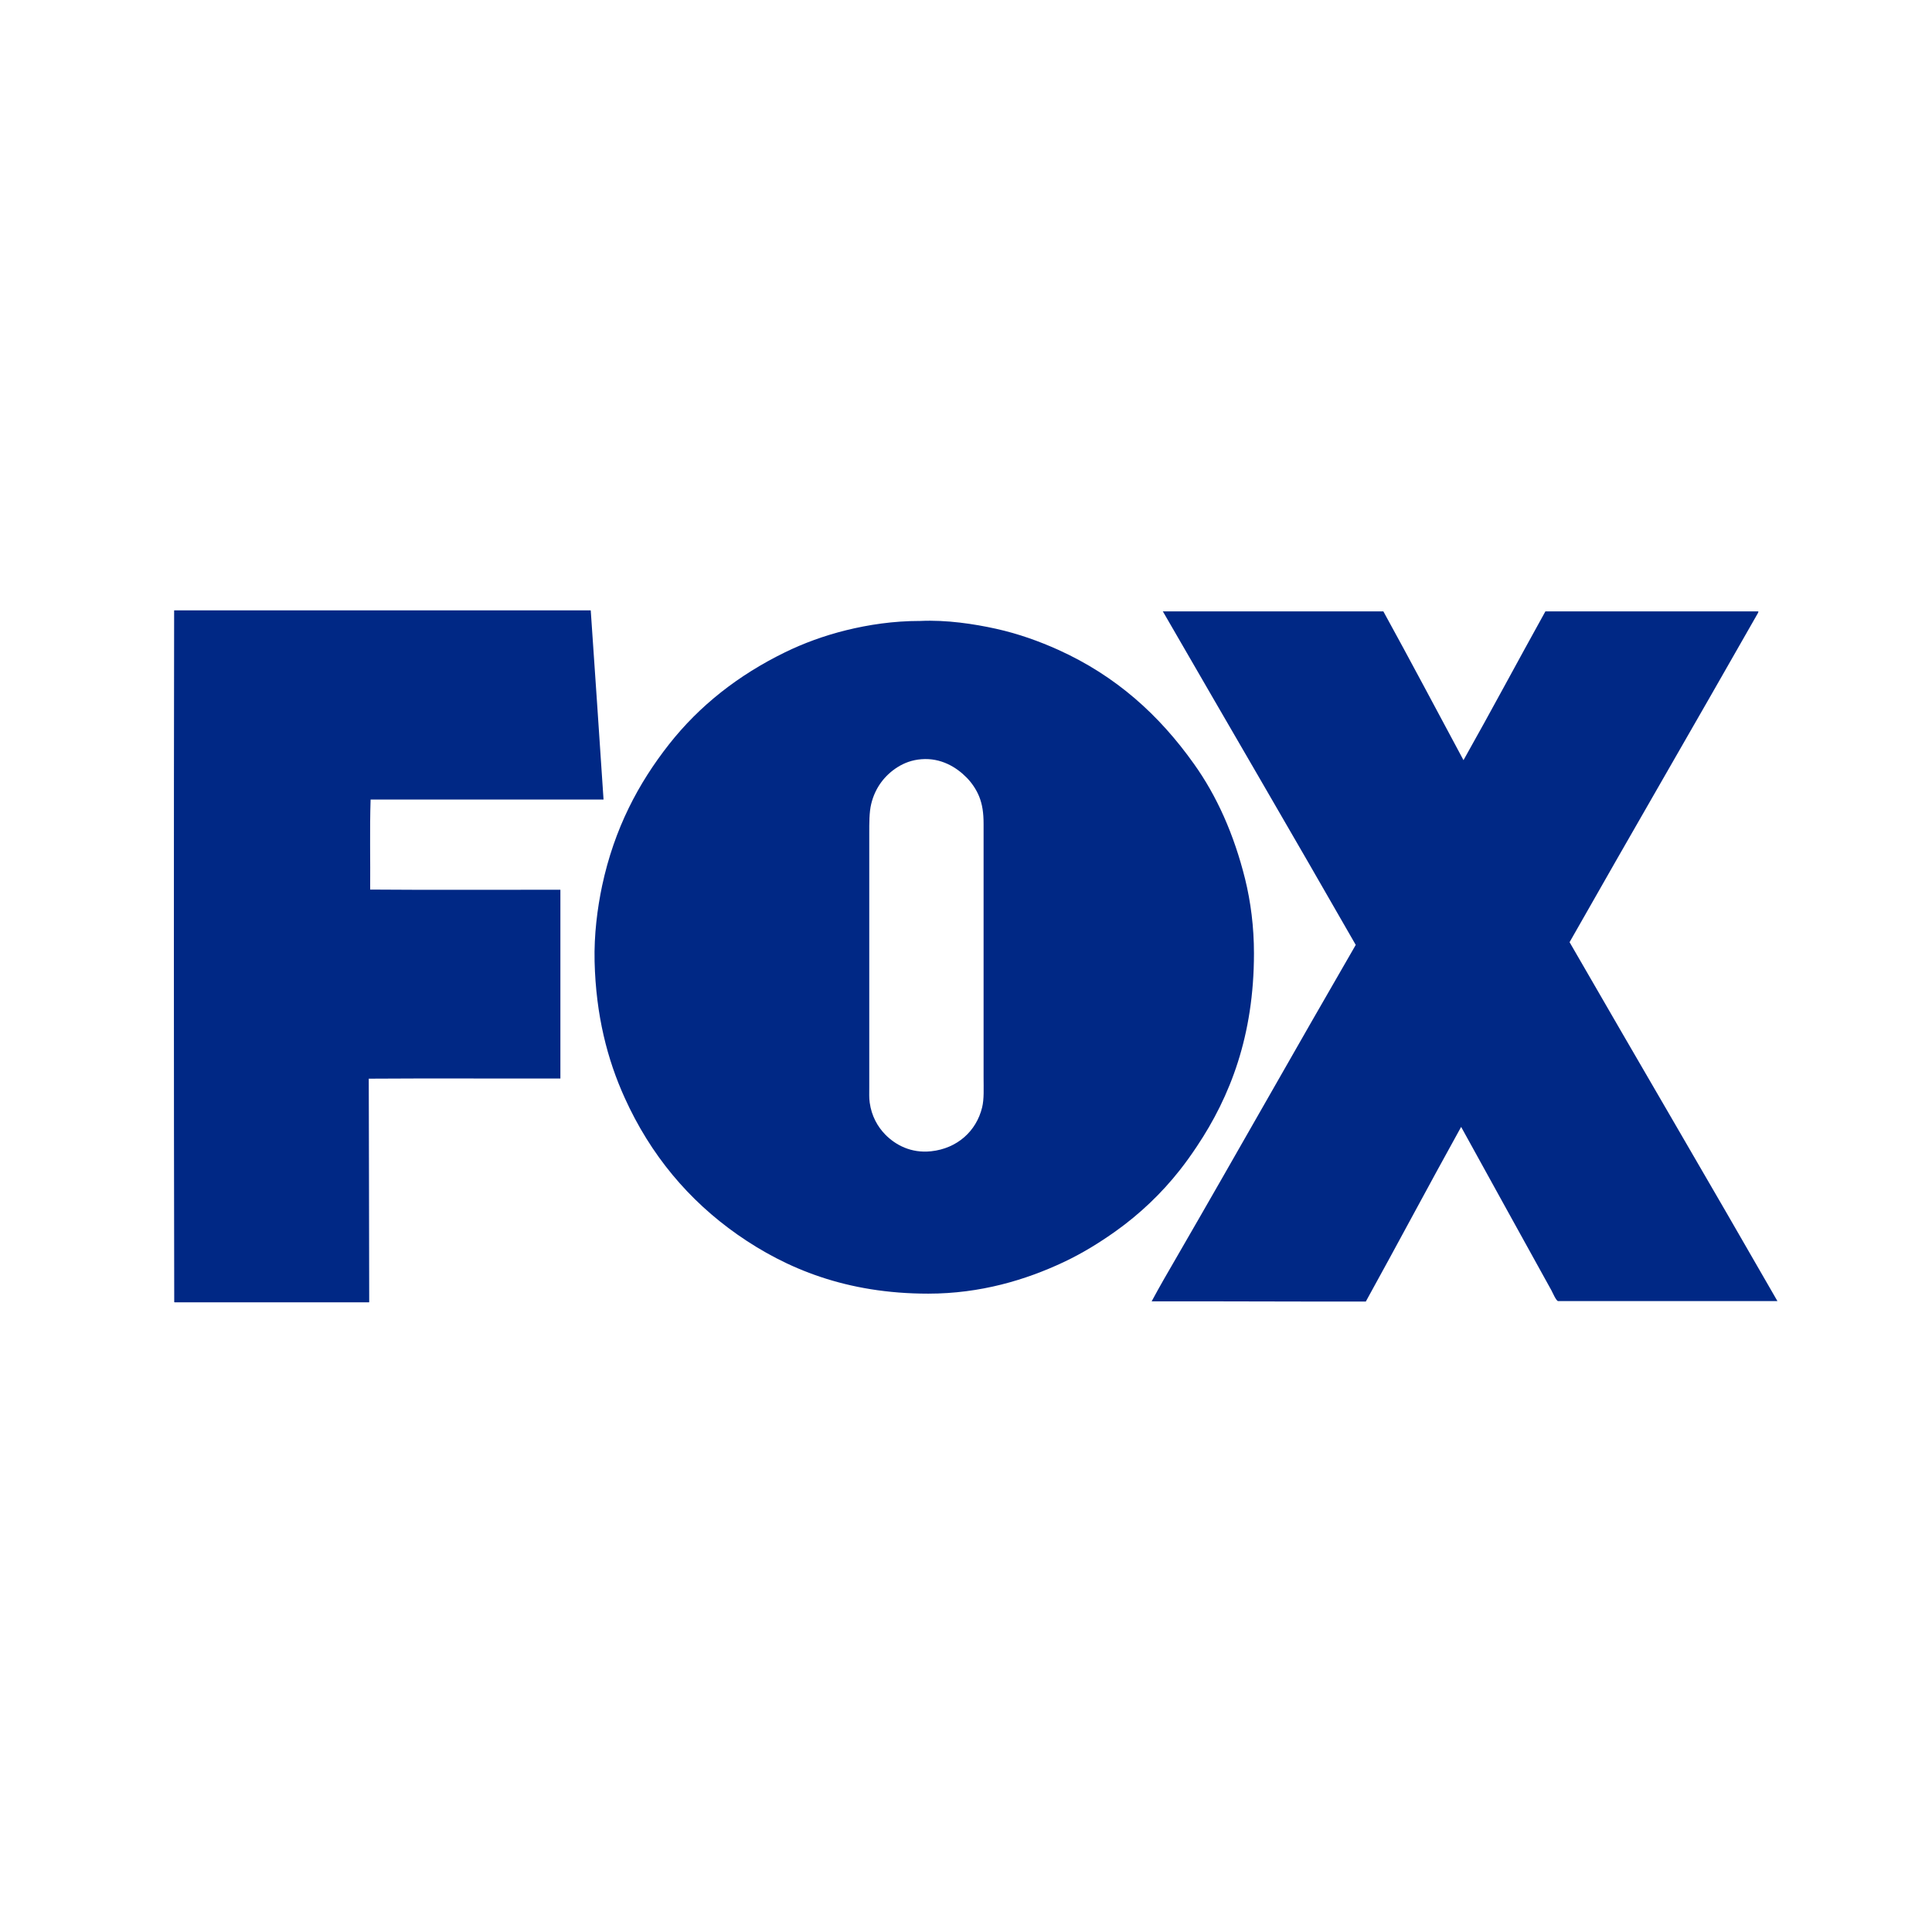 <svg width="100" height="100" viewBox="0 0 100 100" fill="none" xmlns="http://www.w3.org/2000/svg">
<rect width="100" height="100" fill="white"/>
<g clip-path="url(#clip0_5689_395)">
<path d="M92 67.345H80.651C80.547 67.345 80.356 66.886 80.302 66.791C78.741 63.973 77.18 61.142 75.628 58.328C73.967 61.323 72.352 64.368 70.695 67.367C66.979 67.376 63.294 67.349 59.609 67.358C60.027 66.578 60.471 65.815 60.916 65.049C64.016 59.694 67.07 54.267 70.173 48.908C66.874 43.145 63.526 37.427 60.208 31.678C60.199 31.678 60.177 31.641 60.199 31.646H71.603C73.005 34.196 74.371 36.778 75.75 39.346C77.184 36.801 78.568 34.205 79.989 31.646H91.011C91.02 31.691 90.988 31.741 90.965 31.777C87.748 37.432 84.454 43.104 81.241 48.767C84.812 54.965 88.451 61.16 92 67.345Z" fill="#002885"/>
<path d="M64.447 45.5C64.737 46.679 64.905 47.977 64.905 49.343C64.905 53.604 63.671 56.762 61.955 59.331C61.665 59.766 61.37 60.184 61.052 60.583C60.122 61.763 58.997 62.838 57.74 63.732C56.896 64.331 56.015 64.876 55.04 65.334C53.098 66.246 50.752 66.959 48.047 66.959C43.818 66.959 40.696 65.67 38.168 63.9C35.641 62.126 33.671 59.78 32.333 56.821C31.434 54.838 30.844 52.551 30.776 49.765C30.744 48.386 30.917 47.024 31.166 45.844C31.802 42.868 33.05 40.535 34.629 38.525C36.208 36.519 38.209 34.949 40.628 33.765C41.576 33.302 42.638 32.907 43.795 32.621C44.952 32.336 46.232 32.14 47.616 32.14H47.639C48.991 32.077 50.425 32.295 51.55 32.544C52.721 32.803 53.806 33.198 54.772 33.633C57.767 34.986 60 37.009 61.797 39.537C62.981 41.193 63.87 43.181 64.447 45.5ZM50.833 57.325C50.942 56.889 50.91 56.331 50.91 55.755V42.641C50.91 42.078 50.847 41.642 50.684 41.234C50.534 40.862 50.302 40.522 50.03 40.245C49.499 39.705 48.7 39.219 47.698 39.297C47.212 39.333 46.808 39.487 46.454 39.709C45.796 40.127 45.297 40.767 45.093 41.615C44.989 42.046 44.993 42.595 44.993 43.163V56.277C44.993 56.558 44.98 56.83 45.016 57.071C45.111 57.761 45.42 58.314 45.824 58.727C46.345 59.258 47.153 59.703 48.197 59.589C49.544 59.444 50.534 58.55 50.833 57.325ZM31.239 41.384H19.182C19.132 42.881 19.173 44.538 19.16 46.044C22.418 46.071 25.726 46.049 29.006 46.053V55.823C25.703 55.832 22.372 55.809 19.087 55.832C19.091 59.707 19.11 63.51 19.11 67.385C19.11 67.399 19.105 67.403 19.101 67.408H9.049C9.031 67.413 9.031 67.399 9.018 67.399C8.995 55.501 8.995 43.526 9.013 31.623C9.013 31.61 9.013 31.591 9.022 31.591H30.554C30.568 31.591 30.572 31.591 30.577 31.6C30.803 34.858 31.021 38.121 31.239 41.384Z" fill="#002885"/>
</g>
<defs>
<clipPath id="clip0_5689_395">
<rect width="83" height="83" fill="white" transform="translate(9 8)"/>
</clipPath>
</defs>
</svg>
